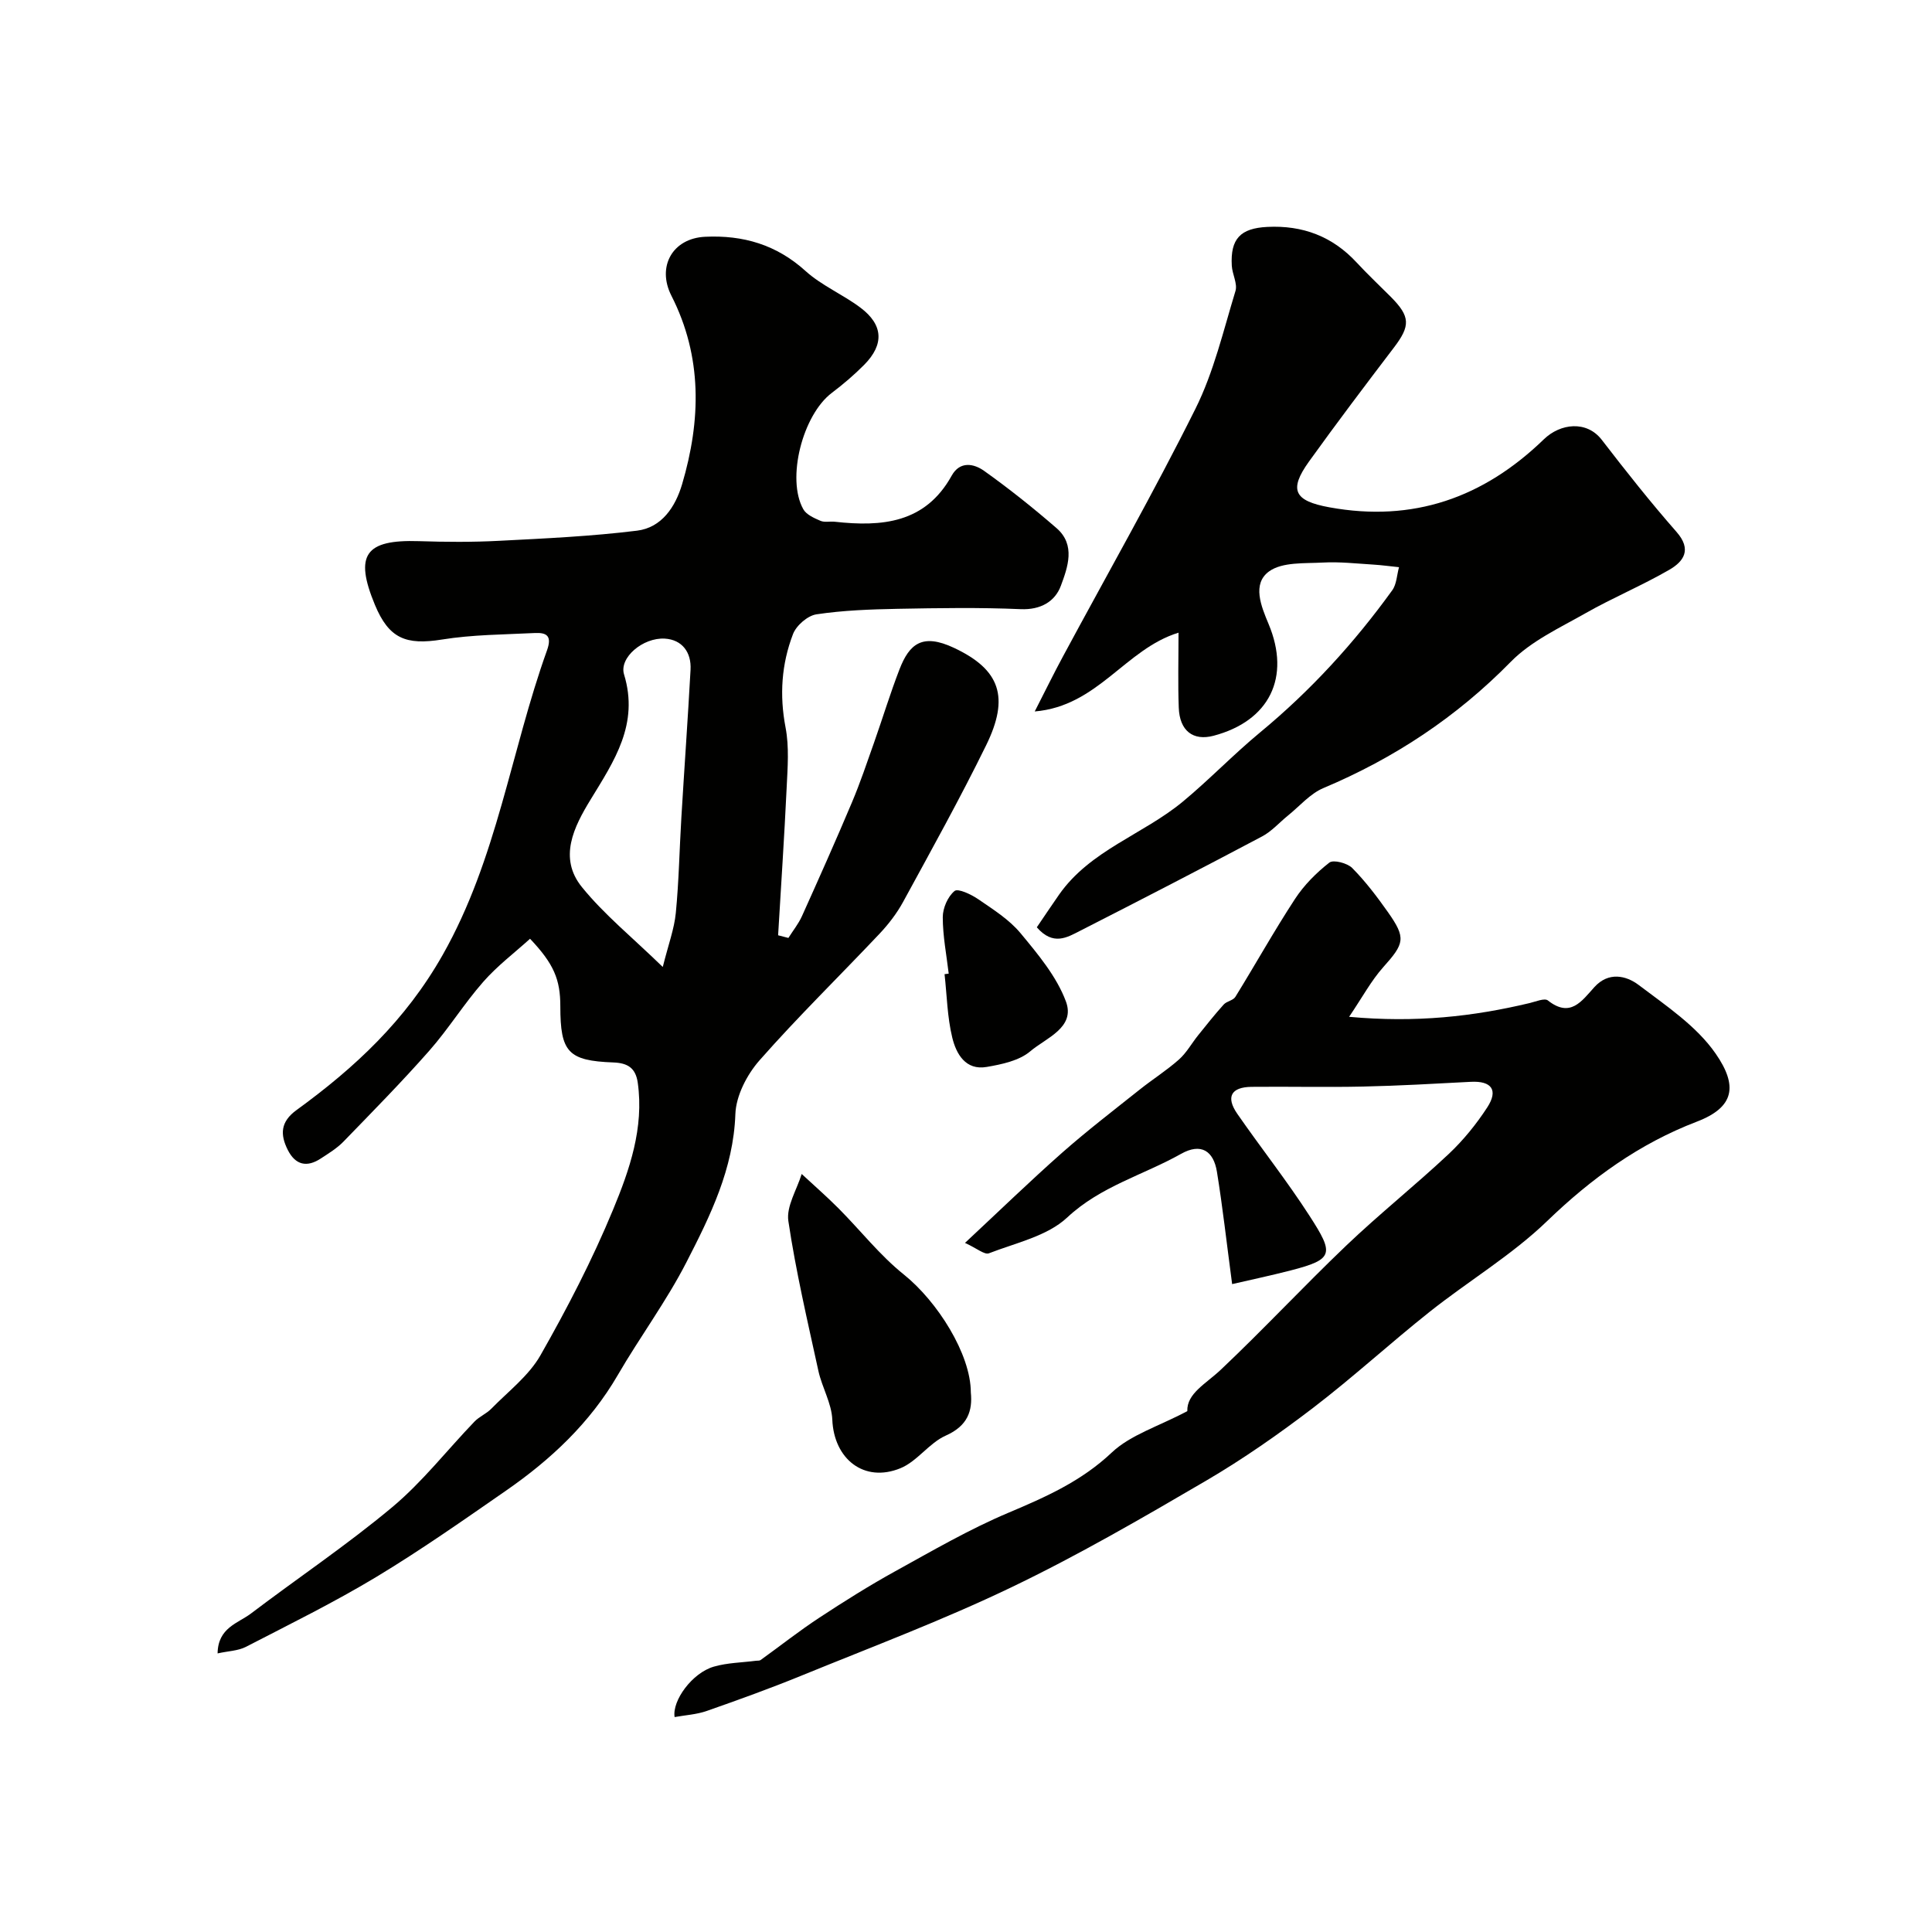 <svg enable-background="new 0 0 400 400" viewBox="0 0 400 400" xmlns="http://www.w3.org/2000/svg"><g fill="#010100"><path d="m45.05 342.32c.08-5.35 4.23-6.23 6.91-8.26 9.73-7.38 19.91-14.21 29.26-22.03 6.24-5.22 11.33-11.79 17.01-17.7 1-1.04 2.47-1.63 3.49-2.67 3.51-3.59 7.75-6.81 10.17-11.05 5.55-9.75 10.75-19.79 15.03-30.14 3.42-8.26 6.44-16.94 5.12-26.31-.44-3.08-2.12-4.08-5.05-4.19-9.37-.35-10.98-2.13-10.98-11.62 0-5.56-1.34-8.79-6.27-13.99-3.21 2.91-6.79 5.61-9.69 8.92-3.98 4.53-7.19 9.74-11.18 14.27-5.69 6.46-11.75 12.61-17.75 18.8-1.35 1.39-3.07 2.44-4.71 3.51-2.86 1.88-5.23 1.37-6.82-1.76-1.62-3.21-1.54-5.85 1.8-8.27 12.09-8.79 22.56-18.53 30.27-32.14 11.27-19.9 14.09-42.14 21.58-63.01 1.08-3-.01-3.74-2.5-3.62-6.42.32-12.92.33-19.24 1.35-7.48 1.2-10.98-.21-13.88-7.19-4.29-10.34-2.02-13.54 9.12-13.18 5.52.18 11.06.22 16.57-.07 9.54-.49 19.11-.93 28.58-2.1 5.1-.63 7.94-4.91 9.33-9.61 3.91-13.23 4.23-26.38-2.21-39.03-3.06-6.01.21-11.89 6.98-12.21 7.87-.37 14.76 1.63 20.79 7.09 3.34 3.02 7.73 4.85 11.37 7.59 4.74 3.56 4.93 7.63.77 11.83-2.08 2.1-4.35 4.03-6.7 5.81-6.04 4.56-9.45 17.79-5.9 24.1.63 1.12 2.25 1.83 3.55 2.39.85.37 1.97.08 2.96.19 9.75 1.08 18.74.32 24.2-9.53 1.71-3.09 4.6-2.5 6.68-1.03 5.2 3.7 10.21 7.7 15.03 11.88 4.02 3.48 2.31 8.13.9 11.94-1.2 3.24-4.16 5.02-8.33 4.84-8.48-.37-17-.23-25.49-.07-5.61.11-11.25.31-16.78 1.14-1.83.27-4.18 2.31-4.86 4.1-2.38 6.2-2.82 12.63-1.54 19.32.77 4.02.43 8.29.23 12.44-.48 10.2-1.17 20.39-1.77 30.59.71.18 1.42.36 2.13.55.94-1.5 2.08-2.91 2.8-4.5 3.53-7.83 7.03-15.68 10.37-23.6 1.7-4.03 3.1-8.2 4.56-12.33 1.78-5.05 3.34-10.19 5.27-15.18 2.05-5.29 4.74-7.52 11.26-4.46 9.62 4.51 11.55 10.24 6.68 20.18-5.38 10.97-11.32 21.66-17.17 32.39-1.31 2.41-3.05 4.67-4.94 6.67-8.25 8.74-16.87 17.15-24.8 26.16-2.61 2.96-4.88 7.34-5.01 11.16-.4 11.34-5.2 21.05-10.13 30.65-4.15 8.09-9.64 15.48-14.22 23.37-5.76 9.91-13.86 17.49-23.12 23.91-8.84 6.13-17.67 12.33-26.87 17.88-8.75 5.27-17.95 9.8-27.03 14.49-1.63.82-3.65.85-5.83 1.34zm92.17-142.12c1.17-4.68 2.38-7.89 2.7-11.19.64-6.56.75-13.17 1.15-19.76.61-10.19 1.34-20.38 1.9-30.58.2-3.63-1.75-6.23-5.32-6.45-4.53-.27-9.5 3.94-8.45 7.4 3.15 10.31-2.04 17.92-6.94 25.95-3.42 5.6-6.71 12.05-1.76 18.12 4.61 5.68 10.41 10.38 16.72 16.51z"/><path d="m245.82 292.16c-.13-3.66 3.84-5.65 6.95-8.59 8.86-8.37 17.18-17.32 26-25.73 6.84-6.52 14.26-12.44 21.16-18.91 3.03-2.85 5.73-6.18 8-9.67 2.31-3.56.91-5.51-3.43-5.28-7.43.39-14.86.82-22.29.98-7.7.17-15.4-.02-23.1.06-4.23.05-5.35 2.1-2.95 5.57 4.92 7.1 10.3 13.9 14.98 21.16 5.07 7.86 5.03 8.97-3.92 11.28-4.16 1.07-8.36 1.96-12.12 2.83-1.16-8.7-1.97-16.01-3.15-23.27-.7-4.29-3.27-6.04-7.44-3.69-7.82 4.4-16.62 6.68-23.57 13.18-4.12 3.85-10.62 5.24-16.19 7.4-.92.36-2.51-1.04-4.96-2.15 7.12-6.64 13.48-12.81 20.11-18.67 5.16-4.55 10.63-8.75 16.02-13.04 2.68-2.14 5.6-3.98 8.16-6.25 1.57-1.39 2.63-3.34 3.96-5 1.74-2.16 3.46-4.34 5.31-6.39.63-.7 1.96-.84 2.42-1.59 4.16-6.73 8.02-13.66 12.35-20.28 1.87-2.86 4.41-5.41 7.11-7.52.84-.65 3.72.1 4.73 1.12 2.74 2.77 5.14 5.94 7.4 9.14 3.79 5.38 3.42 6.48-.98 11.4-2.48 2.78-4.28 6.16-7.06 10.27 13.89 1.27 25.69-.06 37.39-2.85 1.26-.3 3.07-1.08 3.76-.54 4.66 3.69 7.01.13 9.62-2.75 2.92-3.23 6.56-2.43 9.18-.45 5.68 4.3 11.98 8.5 15.93 14.2 4.63 6.68 3.92 11.11-3.9 14.1-11.88 4.55-21.8 11.72-30.98 20.58-7.33 7.07-16.3 12.41-24.33 18.79-8.15 6.47-15.84 13.54-24.1 19.86-7.12 5.44-14.51 10.61-22.23 15.13-13.21 7.73-26.5 15.44-40.28 22.05-14.14 6.79-28.88 12.33-43.42 18.27-6.46 2.64-13.03 5.01-19.62 7.32-2.11.74-4.44.87-6.67 1.27-.54-3.4 3.63-9.14 8.12-10.44 2.8-.81 5.82-.84 8.75-1.22.32-.04.71.02.94-.15 4.04-2.91 7.95-6 12.1-8.73 5.14-3.38 10.37-6.67 15.75-9.64 7.7-4.25 15.35-8.7 23.43-12.11 7.74-3.27 15.11-6.52 21.42-12.48 3.89-3.67 9.62-5.38 15.64-8.57z"/><path d="m244 130.99c-11.03 3.38-16.67 15.21-29.77 16.31 2.27-4.44 3.95-7.88 5.77-11.25 9.21-17.12 18.84-34.03 27.5-51.41 3.8-7.62 5.78-16.17 8.29-24.39.46-1.52-.66-3.47-.76-5.23-.32-5.6 1.8-7.76 7.34-8.04 7.33-.37 13.49 1.95 18.51 7.37 2.26 2.44 4.69 4.73 7.05 7.09 4.09 4.11 4.11 6 .65 10.54-5.94 7.8-11.85 15.62-17.57 23.58-4.25 5.92-3.03 8.15 4.21 9.47 17.34 3.17 31.91-1.97 44.41-14.07 3.43-3.33 8.88-3.94 11.99.09 5 6.49 10.09 12.93 15.49 19.08 3.22 3.67 1.48 6.12-1.52 7.85-5.64 3.26-11.7 5.78-17.36 9-5.34 3.03-11.23 5.75-15.43 10.03-11.22 11.44-24.12 19.97-38.8 26.15-2.76 1.16-4.93 3.75-7.35 5.7-1.78 1.44-3.36 3.26-5.34 4.31-12.52 6.63-25.1 13.13-37.72 19.56-2.65 1.35-5.54 3.15-8.93-.74 1.46-2.14 3-4.46 4.6-6.75 6.45-9.22 17.4-12.45 25.64-19.28 5.51-4.57 10.49-9.78 16.01-14.34 10.42-8.61 19.45-18.48 27.34-29.41.92-1.27.95-3.17 1.4-4.78-1.79-.18-3.57-.43-5.36-.54-3.46-.21-6.94-.61-10.38-.42-3.8.21-8.41-.15-11.16 1.83-3.56 2.58-1.65 7.2-.1 10.9 4.62 11.03.18 20.07-11.39 23.13-4.23 1.12-7.04-1.01-7.21-5.82-.19-4.97-.05-9.97-.05-15.52z"/><path d="m201 288.29c.38 3.8-.64 6.92-5.18 8.93-3.45 1.53-5.92 5.34-9.39 6.76-7.55 3.09-13.78-1.93-14.11-10.05-.14-3.4-2.13-6.68-2.88-10.1-2.25-10.31-4.67-20.61-6.22-31.03-.45-3.04 1.76-6.48 2.76-9.74 2.55 2.37 5.18 4.66 7.63 7.12 4.53 4.55 8.54 9.71 13.51 13.69 6.95 5.57 13.87 16.48 13.88 24.42z"/><path d="m196.42 201.58c-.46-3.9-1.23-7.8-1.23-11.69 0-1.88 1.04-4.27 2.44-5.42.72-.59 3.48.72 4.93 1.72 3.09 2.12 6.41 4.21 8.75 7.04 3.6 4.34 7.44 8.93 9.37 14.09 2.04 5.45-4.14 7.58-7.36 10.33-2.29 1.95-5.89 2.71-9.04 3.25-4.38.76-6.31-2.73-7.12-6.06-1.04-4.26-1.11-8.76-1.6-13.15.3-.04.58-.08.86-.11z"/></g></svg>